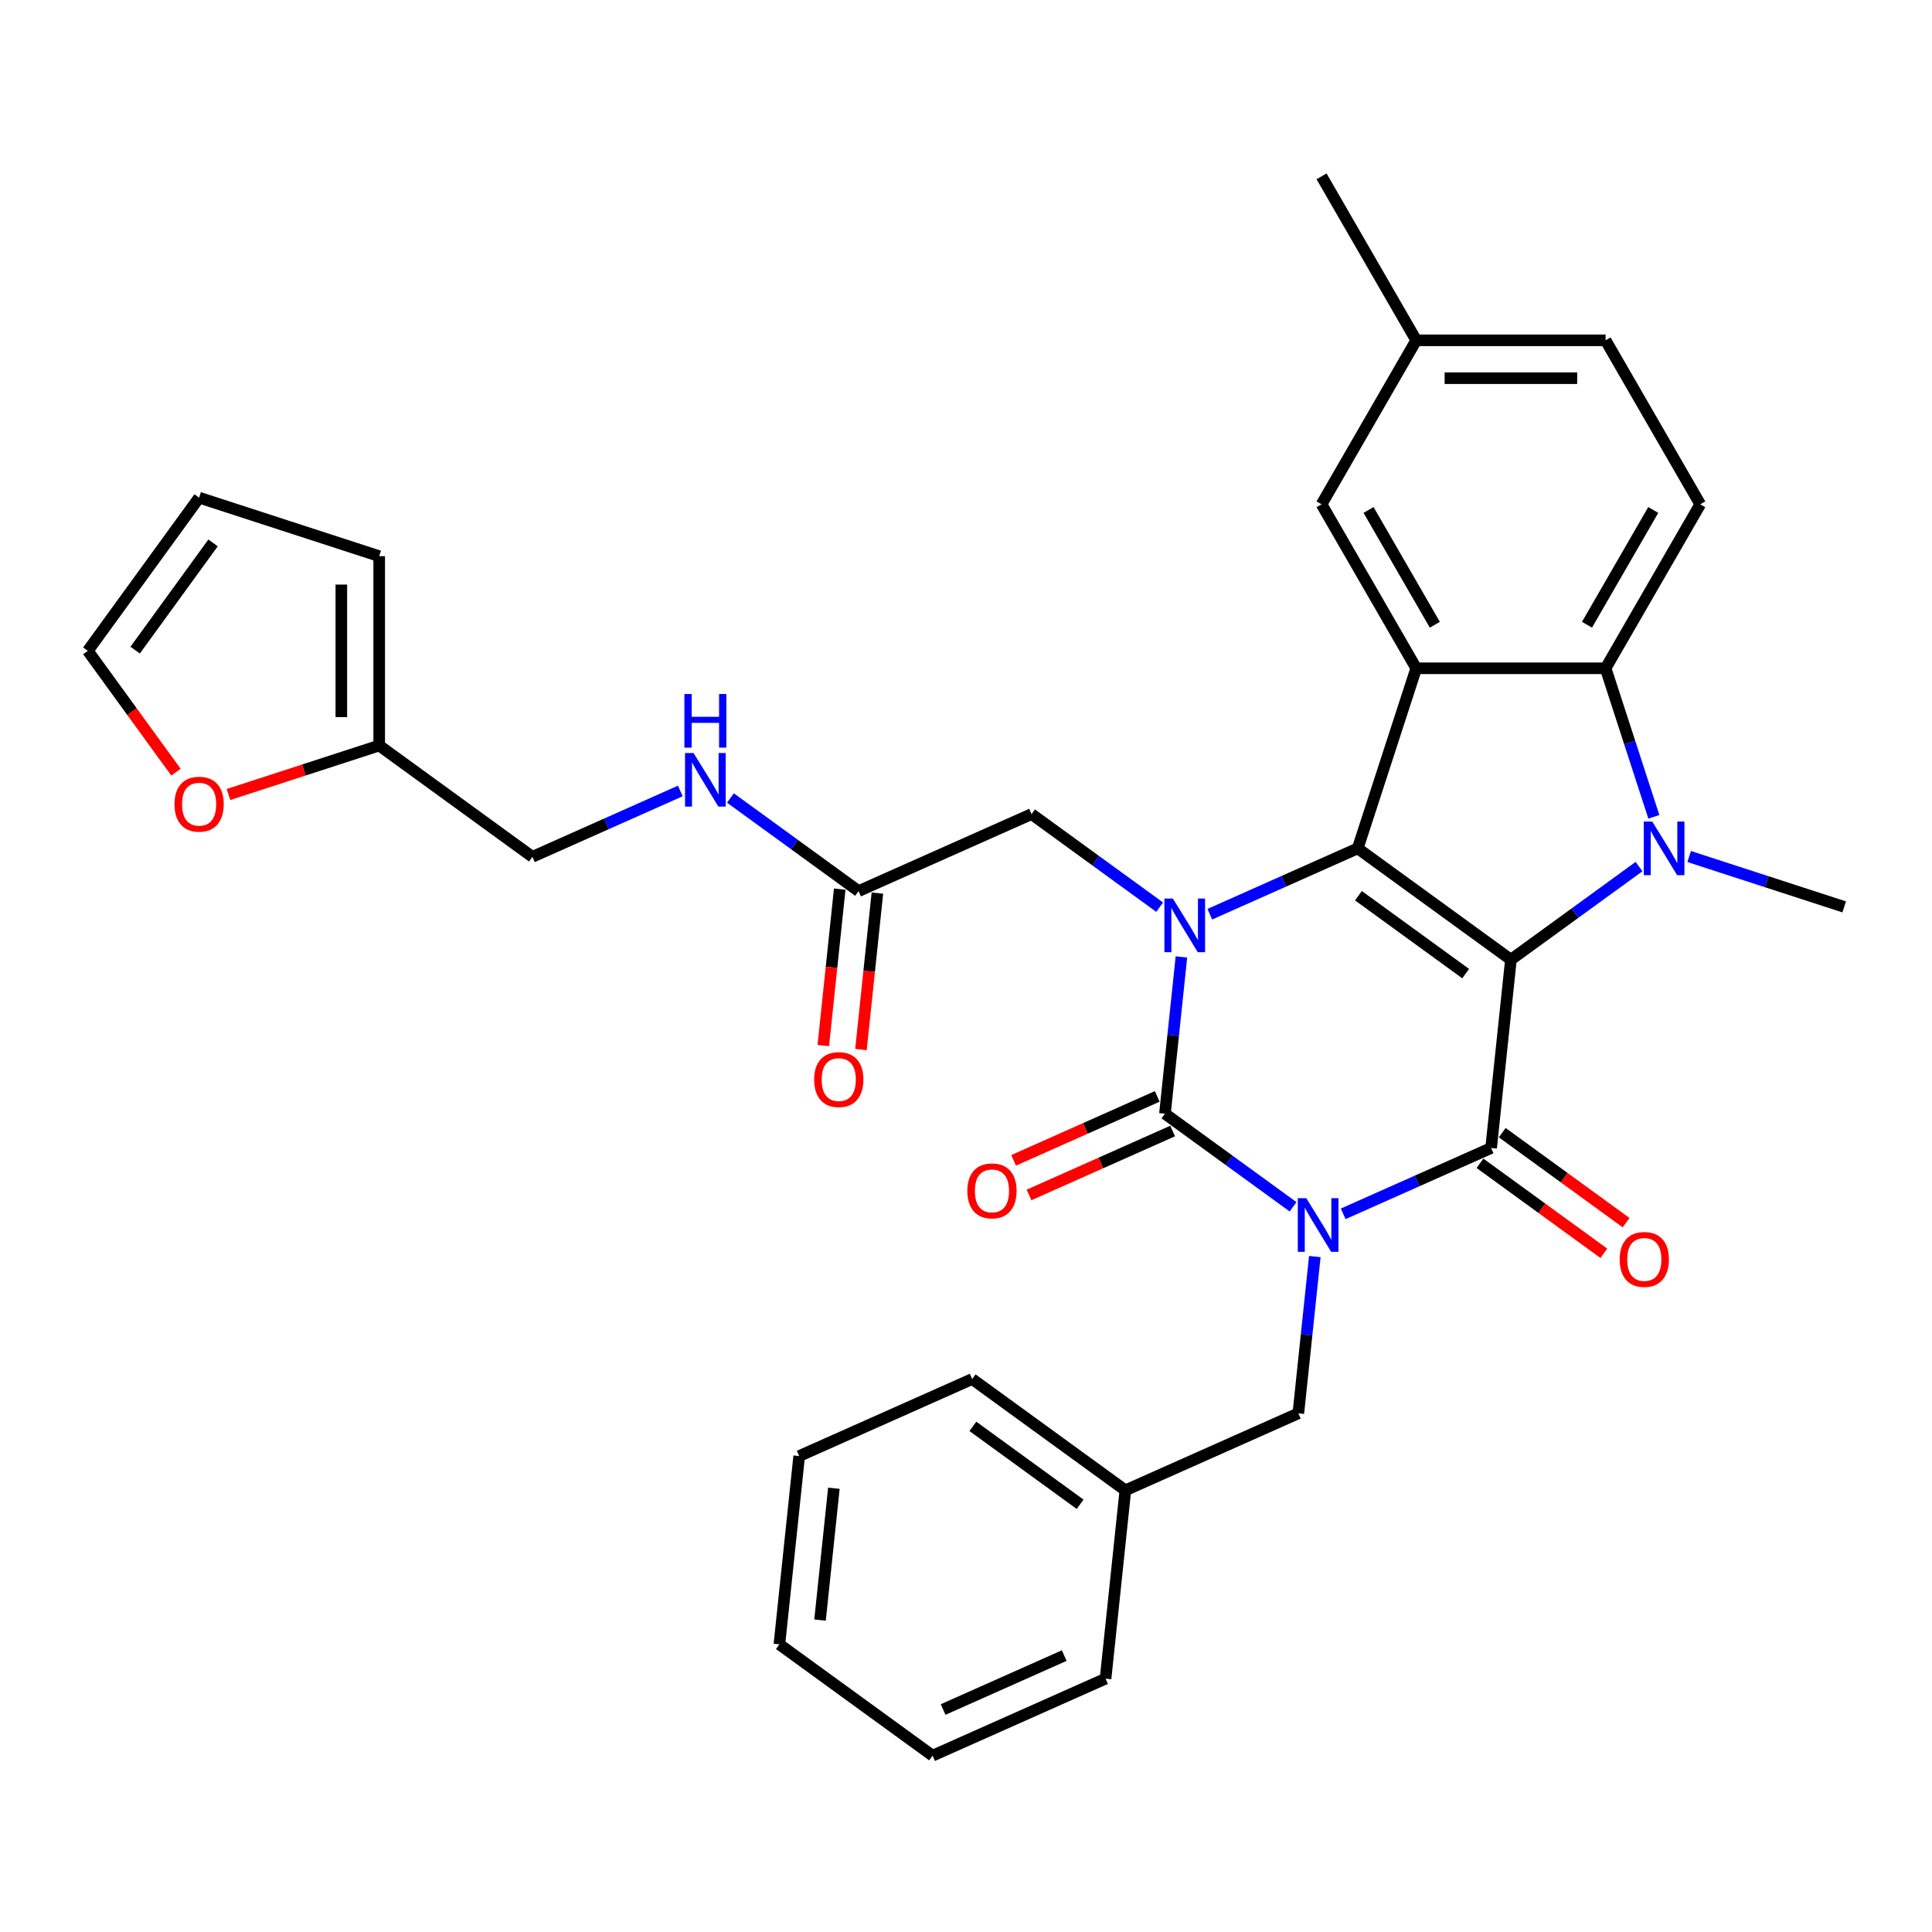 <?xml version='1.0' encoding='iso-8859-1'?>
<svg version='1.1' baseProfile='full'
              xmlns='http://www.w3.org/2000/svg'
                      xmlns:rdkit='http://www.rdkit.org/xml'
                      xmlns:xlink='http://www.w3.org/1999/xlink'
                  xml:space='preserve'
width='1000px' height='1000px' viewBox='0 0 1000 1000'>
<!-- END OF HEADER -->
<rect style='opacity:1.0;fill:#FFFFFF;stroke:none' width='1000' height='1000' x='0' y='0'> </rect>
<path class='bond-1' d='M 782.043,496.724 L 702.752,439.116' style='fill:none;fill-rule:evenodd;stroke:#000000;stroke-width:6px;stroke-linecap:butt;stroke-linejoin:miter;stroke-opacity:1' />
<path class='bond-1' d='M 758.628,503.941 L 703.124,463.615' style='fill:none;fill-rule:evenodd;stroke:#000000;stroke-width:6px;stroke-linecap:butt;stroke-linejoin:miter;stroke-opacity:1' />
<path class='bond-2' d='M 782.043,496.724 L 771.798,594.195' style='fill:none;fill-rule:evenodd;stroke:#000000;stroke-width:6px;stroke-linecap:butt;stroke-linejoin:miter;stroke-opacity:1' />
<path class='bond-5' d='M 782.043,496.724 L 815.2,472.634' style='fill:none;fill-rule:evenodd;stroke:#000000;stroke-width:6px;stroke-linecap:butt;stroke-linejoin:miter;stroke-opacity:1' />
<path class='bond-5' d='M 815.2,472.634 L 848.357,448.544' style='fill:none;fill-rule:evenodd;stroke:#0000FF;stroke-width:6px;stroke-linecap:butt;stroke-linejoin:miter;stroke-opacity:1' />
<path class='bond-0' d='M 695.239,628.282 L 733.519,611.239' style='fill:none;fill-rule:evenodd;stroke:#0000FF;stroke-width:6px;stroke-linecap:butt;stroke-linejoin:miter;stroke-opacity:1' />
<path class='bond-0' d='M 733.519,611.239 L 771.798,594.195' style='fill:none;fill-rule:evenodd;stroke:#000000;stroke-width:6px;stroke-linecap:butt;stroke-linejoin:miter;stroke-opacity:1' />
<path class='bond-3' d='M 669.287,624.631 L 636.129,600.541' style='fill:none;fill-rule:evenodd;stroke:#0000FF;stroke-width:6px;stroke-linecap:butt;stroke-linejoin:miter;stroke-opacity:1' />
<path class='bond-3' d='M 636.129,600.541 L 602.972,576.451' style='fill:none;fill-rule:evenodd;stroke:#000000;stroke-width:6px;stroke-linecap:butt;stroke-linejoin:miter;stroke-opacity:1' />
<path class='bond-8' d='M 680.547,650.387 L 676.283,690.959' style='fill:none;fill-rule:evenodd;stroke:#0000FF;stroke-width:6px;stroke-linecap:butt;stroke-linejoin:miter;stroke-opacity:1' />
<path class='bond-8' d='M 676.283,690.959 L 672.018,731.531' style='fill:none;fill-rule:evenodd;stroke:#000000;stroke-width:6px;stroke-linecap:butt;stroke-linejoin:miter;stroke-opacity:1' />
<path class='bond-4' d='M 702.752,439.116 L 664.473,456.159' style='fill:none;fill-rule:evenodd;stroke:#000000;stroke-width:6px;stroke-linecap:butt;stroke-linejoin:miter;stroke-opacity:1' />
<path class='bond-4' d='M 664.473,456.159 L 626.193,473.202' style='fill:none;fill-rule:evenodd;stroke:#0000FF;stroke-width:6px;stroke-linecap:butt;stroke-linejoin:miter;stroke-opacity:1' />
<path class='bond-6' d='M 702.752,439.116 L 733.039,345.904' style='fill:none;fill-rule:evenodd;stroke:#000000;stroke-width:6px;stroke-linecap:butt;stroke-linejoin:miter;stroke-opacity:1' />
<path class='bond-13' d='M 766.038,602.124 L 798.087,625.41' style='fill:none;fill-rule:evenodd;stroke:#000000;stroke-width:6px;stroke-linecap:butt;stroke-linejoin:miter;stroke-opacity:1' />
<path class='bond-13' d='M 798.087,625.41 L 830.137,648.695' style='fill:none;fill-rule:evenodd;stroke:#FF0000;stroke-width:6px;stroke-linecap:butt;stroke-linejoin:miter;stroke-opacity:1' />
<path class='bond-13' d='M 777.559,586.266 L 809.609,609.552' style='fill:none;fill-rule:evenodd;stroke:#000000;stroke-width:6px;stroke-linecap:butt;stroke-linejoin:miter;stroke-opacity:1' />
<path class='bond-13' d='M 809.609,609.552 L 841.658,632.837' style='fill:none;fill-rule:evenodd;stroke:#FF0000;stroke-width:6px;stroke-linecap:butt;stroke-linejoin:miter;stroke-opacity:1' />
<path class='bond-12' d='M 598.986,567.498 L 561.814,584.048' style='fill:none;fill-rule:evenodd;stroke:#000000;stroke-width:6px;stroke-linecap:butt;stroke-linejoin:miter;stroke-opacity:1' />
<path class='bond-12' d='M 561.814,584.048 L 524.642,600.598' style='fill:none;fill-rule:evenodd;stroke:#FF0000;stroke-width:6px;stroke-linecap:butt;stroke-linejoin:miter;stroke-opacity:1' />
<path class='bond-12' d='M 606.959,585.405 L 569.787,601.955' style='fill:none;fill-rule:evenodd;stroke:#000000;stroke-width:6px;stroke-linecap:butt;stroke-linejoin:miter;stroke-opacity:1' />
<path class='bond-12' d='M 569.787,601.955 L 532.615,618.505' style='fill:none;fill-rule:evenodd;stroke:#FF0000;stroke-width:6px;stroke-linecap:butt;stroke-linejoin:miter;stroke-opacity:1' />
<path class='bond-34' d='M 602.972,576.451 L 607.237,535.879' style='fill:none;fill-rule:evenodd;stroke:#000000;stroke-width:6px;stroke-linecap:butt;stroke-linejoin:miter;stroke-opacity:1' />
<path class='bond-34' d='M 607.237,535.879 L 611.501,495.308' style='fill:none;fill-rule:evenodd;stroke:#0000FF;stroke-width:6px;stroke-linecap:butt;stroke-linejoin:miter;stroke-opacity:1' />
<path class='bond-9' d='M 600.241,469.551 L 567.084,445.461' style='fill:none;fill-rule:evenodd;stroke:#0000FF;stroke-width:6px;stroke-linecap:butt;stroke-linejoin:miter;stroke-opacity:1' />
<path class='bond-9' d='M 567.084,445.461 L 533.926,421.371' style='fill:none;fill-rule:evenodd;stroke:#000000;stroke-width:6px;stroke-linecap:butt;stroke-linejoin:miter;stroke-opacity:1' />
<path class='bond-7' d='M 856.028,422.787 L 843.538,384.346' style='fill:none;fill-rule:evenodd;stroke:#0000FF;stroke-width:6px;stroke-linecap:butt;stroke-linejoin:miter;stroke-opacity:1' />
<path class='bond-7' d='M 843.538,384.346 L 831.047,345.904' style='fill:none;fill-rule:evenodd;stroke:#000000;stroke-width:6px;stroke-linecap:butt;stroke-linejoin:miter;stroke-opacity:1' />
<path class='bond-22' d='M 874.31,443.332 L 914.428,456.367' style='fill:none;fill-rule:evenodd;stroke:#0000FF;stroke-width:6px;stroke-linecap:butt;stroke-linejoin:miter;stroke-opacity:1' />
<path class='bond-22' d='M 914.428,456.367 L 954.545,469.402' style='fill:none;fill-rule:evenodd;stroke:#000000;stroke-width:6px;stroke-linecap:butt;stroke-linejoin:miter;stroke-opacity:1' />
<path class='bond-14' d='M 733.039,345.904 L 684.034,261.026' style='fill:none;fill-rule:evenodd;stroke:#000000;stroke-width:6px;stroke-linecap:butt;stroke-linejoin:miter;stroke-opacity:1' />
<path class='bond-14' d='M 742.664,323.371 L 708.361,263.957' style='fill:none;fill-rule:evenodd;stroke:#000000;stroke-width:6px;stroke-linecap:butt;stroke-linejoin:miter;stroke-opacity:1' />
<path class='bond-33' d='M 733.039,345.904 L 831.047,345.904' style='fill:none;fill-rule:evenodd;stroke:#000000;stroke-width:6px;stroke-linecap:butt;stroke-linejoin:miter;stroke-opacity:1' />
<path class='bond-10' d='M 831.047,345.904 L 880.052,261.026' style='fill:none;fill-rule:evenodd;stroke:#000000;stroke-width:6px;stroke-linecap:butt;stroke-linejoin:miter;stroke-opacity:1' />
<path class='bond-10' d='M 821.422,323.371 L 855.725,263.957' style='fill:none;fill-rule:evenodd;stroke:#000000;stroke-width:6px;stroke-linecap:butt;stroke-linejoin:miter;stroke-opacity:1' />
<path class='bond-26' d='M 672.018,731.531 L 582.483,771.395' style='fill:none;fill-rule:evenodd;stroke:#000000;stroke-width:6px;stroke-linecap:butt;stroke-linejoin:miter;stroke-opacity:1' />
<path class='bond-11' d='M 533.926,421.371 L 444.391,461.235' style='fill:none;fill-rule:evenodd;stroke:#000000;stroke-width:6px;stroke-linecap:butt;stroke-linejoin:miter;stroke-opacity:1' />
<path class='bond-25' d='M 880.052,261.026 L 831.047,176.148' style='fill:none;fill-rule:evenodd;stroke:#000000;stroke-width:6px;stroke-linecap:butt;stroke-linejoin:miter;stroke-opacity:1' />
<path class='bond-17' d='M 444.391,461.235 L 411.234,437.145' style='fill:none;fill-rule:evenodd;stroke:#000000;stroke-width:6px;stroke-linecap:butt;stroke-linejoin:miter;stroke-opacity:1' />
<path class='bond-17' d='M 411.234,437.145 L 378.077,413.055' style='fill:none;fill-rule:evenodd;stroke:#0000FF;stroke-width:6px;stroke-linecap:butt;stroke-linejoin:miter;stroke-opacity:1' />
<path class='bond-21' d='M 434.644,460.211 L 430.388,500.704' style='fill:none;fill-rule:evenodd;stroke:#000000;stroke-width:6px;stroke-linecap:butt;stroke-linejoin:miter;stroke-opacity:1' />
<path class='bond-21' d='M 430.388,500.704 L 426.132,541.197' style='fill:none;fill-rule:evenodd;stroke:#FF0000;stroke-width:6px;stroke-linecap:butt;stroke-linejoin:miter;stroke-opacity:1' />
<path class='bond-21' d='M 454.138,462.259 L 449.882,502.753' style='fill:none;fill-rule:evenodd;stroke:#000000;stroke-width:6px;stroke-linecap:butt;stroke-linejoin:miter;stroke-opacity:1' />
<path class='bond-21' d='M 449.882,502.753 L 445.626,543.246' style='fill:none;fill-rule:evenodd;stroke:#FF0000;stroke-width:6px;stroke-linecap:butt;stroke-linejoin:miter;stroke-opacity:1' />
<path class='bond-24' d='M 684.034,261.026 L 733.039,176.148' style='fill:none;fill-rule:evenodd;stroke:#000000;stroke-width:6px;stroke-linecap:butt;stroke-linejoin:miter;stroke-opacity:1' />
<path class='bond-15' d='M 196.274,385.883 L 275.565,443.491' style='fill:none;fill-rule:evenodd;stroke:#000000;stroke-width:6px;stroke-linecap:butt;stroke-linejoin:miter;stroke-opacity:1' />
<path class='bond-16' d='M 196.274,385.883 L 157.264,398.558' style='fill:none;fill-rule:evenodd;stroke:#000000;stroke-width:6px;stroke-linecap:butt;stroke-linejoin:miter;stroke-opacity:1' />
<path class='bond-16' d='M 157.264,398.558 L 118.254,411.233' style='fill:none;fill-rule:evenodd;stroke:#FF0000;stroke-width:6px;stroke-linecap:butt;stroke-linejoin:miter;stroke-opacity:1' />
<path class='bond-18' d='M 196.274,385.883 L 196.274,287.874' style='fill:none;fill-rule:evenodd;stroke:#000000;stroke-width:6px;stroke-linecap:butt;stroke-linejoin:miter;stroke-opacity:1' />
<path class='bond-18' d='M 176.673,371.181 L 176.673,302.575' style='fill:none;fill-rule:evenodd;stroke:#000000;stroke-width:6px;stroke-linecap:butt;stroke-linejoin:miter;stroke-opacity:1' />
<path class='bond-19' d='M 91.085,399.684 L 68.27,368.281' style='fill:none;fill-rule:evenodd;stroke:#FF0000;stroke-width:6px;stroke-linecap:butt;stroke-linejoin:miter;stroke-opacity:1' />
<path class='bond-19' d='M 68.27,368.281 L 45.455,336.878' style='fill:none;fill-rule:evenodd;stroke:#000000;stroke-width:6px;stroke-linecap:butt;stroke-linejoin:miter;stroke-opacity:1' />
<path class='bond-23' d='M 352.124,409.404 L 313.845,426.448' style='fill:none;fill-rule:evenodd;stroke:#0000FF;stroke-width:6px;stroke-linecap:butt;stroke-linejoin:miter;stroke-opacity:1' />
<path class='bond-23' d='M 313.845,426.448 L 275.565,443.491' style='fill:none;fill-rule:evenodd;stroke:#000000;stroke-width:6px;stroke-linecap:butt;stroke-linejoin:miter;stroke-opacity:1' />
<path class='bond-20' d='M 196.274,287.874 L 103.063,257.588' style='fill:none;fill-rule:evenodd;stroke:#000000;stroke-width:6px;stroke-linecap:butt;stroke-linejoin:miter;stroke-opacity:1' />
<path class='bond-37' d='M 45.455,336.878 L 103.063,257.588' style='fill:none;fill-rule:evenodd;stroke:#000000;stroke-width:6px;stroke-linecap:butt;stroke-linejoin:miter;stroke-opacity:1' />
<path class='bond-37' d='M 69.954,336.506 L 110.28,281.003' style='fill:none;fill-rule:evenodd;stroke:#000000;stroke-width:6px;stroke-linecap:butt;stroke-linejoin:miter;stroke-opacity:1' />
<path class='bond-27' d='M 733.039,176.148 L 684.034,91.27' style='fill:none;fill-rule:evenodd;stroke:#000000;stroke-width:6px;stroke-linecap:butt;stroke-linejoin:miter;stroke-opacity:1' />
<path class='bond-35' d='M 733.039,176.148 L 831.047,176.148' style='fill:none;fill-rule:evenodd;stroke:#000000;stroke-width:6px;stroke-linecap:butt;stroke-linejoin:miter;stroke-opacity:1' />
<path class='bond-35' d='M 747.74,195.75 L 816.346,195.75' style='fill:none;fill-rule:evenodd;stroke:#000000;stroke-width:6px;stroke-linecap:butt;stroke-linejoin:miter;stroke-opacity:1' />
<path class='bond-28' d='M 582.483,771.395 L 503.192,713.787' style='fill:none;fill-rule:evenodd;stroke:#000000;stroke-width:6px;stroke-linecap:butt;stroke-linejoin:miter;stroke-opacity:1' />
<path class='bond-28' d='M 559.068,778.612 L 503.564,738.286' style='fill:none;fill-rule:evenodd;stroke:#000000;stroke-width:6px;stroke-linecap:butt;stroke-linejoin:miter;stroke-opacity:1' />
<path class='bond-29' d='M 582.483,771.395 L 572.238,868.866' style='fill:none;fill-rule:evenodd;stroke:#000000;stroke-width:6px;stroke-linecap:butt;stroke-linejoin:miter;stroke-opacity:1' />
<path class='bond-31' d='M 503.192,713.787 L 413.657,753.65' style='fill:none;fill-rule:evenodd;stroke:#000000;stroke-width:6px;stroke-linecap:butt;stroke-linejoin:miter;stroke-opacity:1' />
<path class='bond-30' d='M 572.238,868.866 L 482.703,908.73' style='fill:none;fill-rule:evenodd;stroke:#000000;stroke-width:6px;stroke-linecap:butt;stroke-linejoin:miter;stroke-opacity:1' />
<path class='bond-30' d='M 550.835,856.939 L 488.16,884.843' style='fill:none;fill-rule:evenodd;stroke:#000000;stroke-width:6px;stroke-linecap:butt;stroke-linejoin:miter;stroke-opacity:1' />
<path class='bond-32' d='M 482.703,908.73 L 403.412,851.122' style='fill:none;fill-rule:evenodd;stroke:#000000;stroke-width:6px;stroke-linecap:butt;stroke-linejoin:miter;stroke-opacity:1' />
<path class='bond-36' d='M 413.657,753.65 L 403.412,851.122' style='fill:none;fill-rule:evenodd;stroke:#000000;stroke-width:6px;stroke-linecap:butt;stroke-linejoin:miter;stroke-opacity:1' />
<path class='bond-36' d='M 431.615,770.32 L 424.443,838.55' style='fill:none;fill-rule:evenodd;stroke:#000000;stroke-width:6px;stroke-linecap:butt;stroke-linejoin:miter;stroke-opacity:1' />
<path  class='atom-1' d='M 676.128 620.181
L 685.223 634.882
Q 686.125 636.333, 687.575 638.96
Q 689.026 641.586, 689.104 641.743
L 689.104 620.181
L 692.789 620.181
L 692.789 647.937
L 688.986 647.937
L 679.225 631.864
Q 678.088 629.982, 676.873 627.826
Q 675.696 625.67, 675.344 625.003
L 675.344 647.937
L 671.737 647.937
L 671.737 620.181
L 676.128 620.181
' fill='#0000FF'/>
<path  class='atom-5' d='M 607.082 465.101
L 616.177 479.803
Q 617.079 481.253, 618.529 483.88
Q 619.98 486.506, 620.058 486.663
L 620.058 465.101
L 623.743 465.101
L 623.743 492.857
L 619.94 492.857
L 610.179 476.784
Q 609.042 474.902, 607.827 472.746
Q 606.65 470.59, 606.298 469.923
L 606.298 492.857
L 602.691 492.857
L 602.691 465.101
L 607.082 465.101
' fill='#0000FF'/>
<path  class='atom-6' d='M 855.198 425.238
L 864.294 439.939
Q 865.195 441.389, 866.646 444.016
Q 868.096 446.643, 868.175 446.8
L 868.175 425.238
L 871.86 425.238
L 871.86 452.994
L 868.057 452.994
L 858.295 436.92
Q 857.159 435.038, 855.943 432.882
Q 854.767 430.726, 854.414 430.06
L 854.414 452.994
L 850.808 452.994
L 850.808 425.238
L 855.198 425.238
' fill='#0000FF'/>
<path  class='atom-13' d='M 500.696 616.393
Q 500.696 609.729, 503.989 606.004
Q 507.282 602.28, 513.437 602.28
Q 519.592 602.28, 522.885 606.004
Q 526.178 609.729, 526.178 616.393
Q 526.178 623.136, 522.846 626.978
Q 519.514 630.781, 513.437 630.781
Q 507.321 630.781, 503.989 626.978
Q 500.696 623.175, 500.696 616.393
M 513.437 627.645
Q 517.671 627.645, 519.945 624.822
Q 522.258 621.96, 522.258 616.393
Q 522.258 610.944, 519.945 608.2
Q 517.671 605.416, 513.437 605.416
Q 509.203 605.416, 506.89 608.16
Q 504.616 610.905, 504.616 616.393
Q 504.616 621.999, 506.89 624.822
Q 509.203 627.645, 513.437 627.645
' fill='#FF0000'/>
<path  class='atom-14' d='M 838.348 651.882
Q 838.348 645.217, 841.641 641.493
Q 844.934 637.769, 851.089 637.769
Q 857.244 637.769, 860.537 641.493
Q 863.83 645.217, 863.83 651.882
Q 863.83 658.625, 860.498 662.467
Q 857.166 666.27, 851.089 666.27
Q 844.973 666.27, 841.641 662.467
Q 838.348 658.664, 838.348 651.882
M 851.089 663.133
Q 855.323 663.133, 857.597 660.311
Q 859.91 657.449, 859.91 651.882
Q 859.91 646.433, 857.597 643.688
Q 855.323 640.905, 851.089 640.905
Q 846.855 640.905, 844.542 643.649
Q 842.268 646.393, 842.268 651.882
Q 842.268 657.488, 844.542 660.311
Q 846.855 663.133, 851.089 663.133
' fill='#FF0000'/>
<path  class='atom-17' d='M 90.322 416.247
Q 90.322 409.583, 93.615 405.858
Q 96.908 402.134, 103.063 402.134
Q 109.218 402.134, 112.511 405.858
Q 115.804 409.583, 115.804 416.247
Q 115.804 422.99, 112.471 426.832
Q 109.139 430.635, 103.063 430.635
Q 96.947 430.635, 93.615 426.832
Q 90.322 423.03, 90.322 416.247
M 103.063 427.499
Q 107.297 427.499, 109.57 424.676
Q 111.883 421.814, 111.883 416.247
Q 111.883 410.798, 109.57 408.054
Q 107.297 405.27, 103.063 405.27
Q 98.829 405.27, 96.516 408.015
Q 94.242 410.759, 94.242 416.247
Q 94.242 421.854, 96.516 424.676
Q 98.829 427.499, 103.063 427.499
' fill='#FF0000'/>
<path  class='atom-18' d='M 358.965 389.749
L 368.06 404.45
Q 368.962 405.901, 370.412 408.527
Q 371.863 411.154, 371.941 411.311
L 371.941 389.749
L 375.626 389.749
L 375.626 417.505
L 371.824 417.505
L 362.062 401.432
Q 360.925 399.55, 359.71 397.394
Q 358.534 395.237, 358.181 394.571
L 358.181 417.505
L 354.574 417.505
L 354.574 389.749
L 358.965 389.749
' fill='#0000FF'/>
<path  class='atom-18' d='M 354.241 359.217
L 358.005 359.217
L 358.005 371.018
L 372.196 371.018
L 372.196 359.217
L 375.96 359.217
L 375.96 386.973
L 372.196 386.973
L 372.196 374.154
L 358.005 374.154
L 358.005 386.973
L 354.241 386.973
L 354.241 359.217
' fill='#0000FF'/>
<path  class='atom-22' d='M 421.405 558.785
Q 421.405 552.121, 424.698 548.396
Q 427.991 544.672, 434.146 544.672
Q 440.301 544.672, 443.594 548.396
Q 446.887 552.121, 446.887 558.785
Q 446.887 565.528, 443.555 569.37
Q 440.223 573.173, 434.146 573.173
Q 428.031 573.173, 424.698 569.37
Q 421.405 565.567, 421.405 558.785
M 434.146 570.037
Q 438.38 570.037, 440.654 567.214
Q 442.967 564.352, 442.967 558.785
Q 442.967 553.336, 440.654 550.592
Q 438.38 547.808, 434.146 547.808
Q 429.912 547.808, 427.599 550.552
Q 425.326 553.297, 425.326 558.785
Q 425.326 564.391, 427.599 567.214
Q 429.912 570.037, 434.146 570.037
' fill='#FF0000'/>
</svg>
